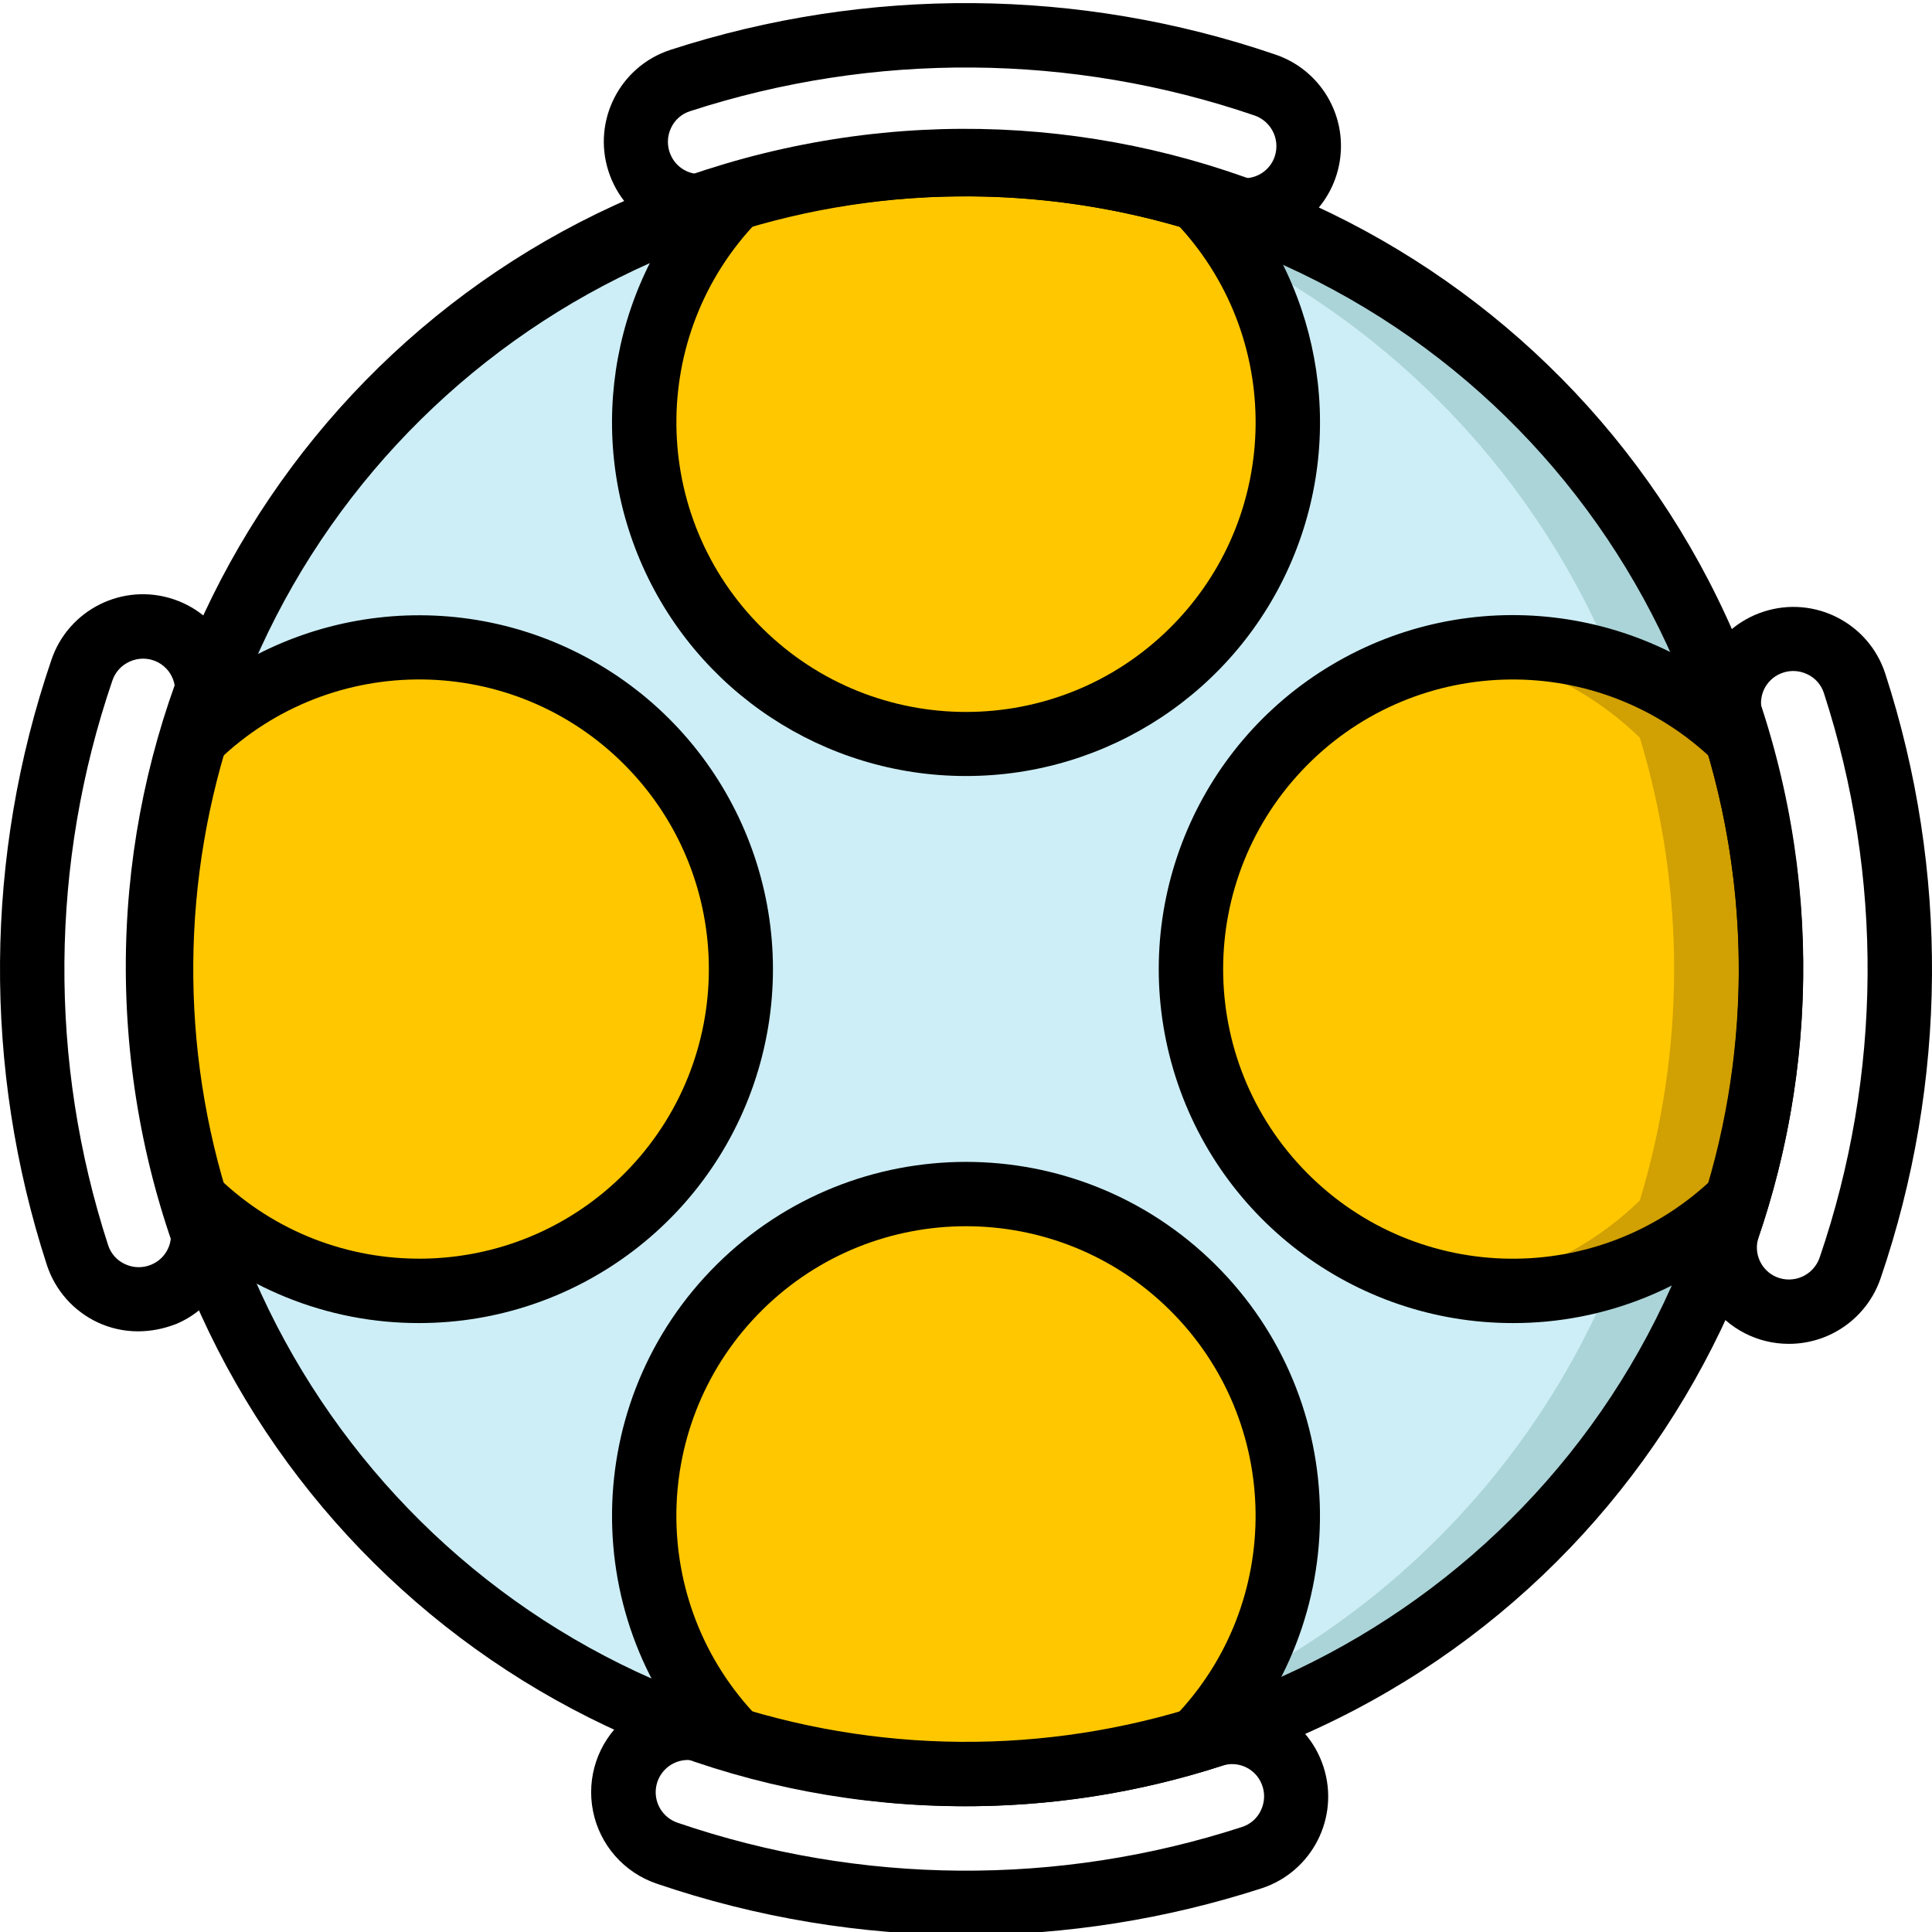 <?xml version="1.0" encoding="iso-8859-1"?>
<!-- Generator: Adobe Illustrator 17.1.0, SVG Export Plug-In . SVG Version: 6.00 Build 0)  -->
<!DOCTYPE svg PUBLIC "-//W3C//DTD SVG 1.1//EN" "http://www.w3.org/Graphics/SVG/1.1/DTD/svg11.dtd">
<svg version="1.1" id="Layer_1" xmlns="http://www.w3.org/2000/svg" xmlns:xlink="http://www.w3.org/1999/xlink" x="0px" y="0px"
	 viewBox="0 0 495 495" style="enable-background:new 0 0 495 495;" xml:space="preserve">
<path style="fill:#ABD4D8;" d="M437.296,328.596c-34.027,80.476-115.115,130.735-202.326,125.403
	c-23.337-1.369-46.265-6.755-67.774-15.912C90.432,405.609,40.79,330.082,41.422,246.732S92.831,88.619,170.078,57.302
	c77.247-31.313,165.753-13.01,224.244,46.375S469.775,251.833,437.296,328.596z"/>
<path style="fill:#CDEEF6;" d="M412.562,328.596c-30.506,72.196-99.356,120.809-177.593,125.403
	c-23.337-1.369-46.265-6.755-67.774-15.912C79.025,400.788,28.158,307.677,44.401,213.328
	C60.648,118.98,139.728,48.247,235.297,42.584c23.337,1.373,46.265,6.755,67.774,15.916c50.345,21.29,90.163,61.709,110.697,112.366
	C434.304,221.522,433.868,278.263,412.562,328.596z"/>
<path style="fill:#FFC700;" d="M329.949,388.453c0.027,21.364-8.287,41.893-23.17,57.22c-38.653,11.708-79.906,11.708-118.559,0
	c-25.787-26.715-30.529-67.368-11.583-99.301c18.946-31.929,56.901-47.252,92.702-37.428
	C305.145,318.772,329.957,351.325,329.949,388.453z"/>
<path style="fill:#D1A002;" d="M444.881,307.571c-15.327,14.886-35.856,23.197-57.22,23.17c-4.083-0.008-8.163-0.312-12.203-0.909
	c-40.376-6.037-70.25-40.716-70.25-81.541s29.874-75.499,70.25-81.541c4.04-0.593,8.12-0.897,12.203-0.905
	c21.364-0.031,41.893,8.284,57.22,23.166C456.589,227.665,456.589,268.919,444.881,307.571z"/>
<path style="fill:#FFC700;" d="M420.147,307.571c-12.226,11.879-27.842,19.66-44.69,22.261c-40.376-6.037-70.25-40.716-70.25-81.541
	s29.874-75.499,70.25-81.541c16.848,2.605,32.463,10.386,44.69,22.261C431.855,227.665,431.855,268.919,420.147,307.571z"/>
<path style="fill:#FFC700;" d="M329.949,108.131c0.035,37.155-24.78,69.743-60.605,79.587s-73.811-5.491-92.761-37.451
	c-18.95-31.956-14.184-72.641,11.637-99.352c38.653-11.712,79.906-11.712,118.559,0C321.662,66.237,329.976,86.767,329.949,108.131z
	"/>
<path style="fill:#FFC700;" d="M189.788,248.292c0.023,33.083-19.746,62.973-50.2,75.901c-30.455,12.924-65.687,6.38-89.469-16.622
	c-11.708-38.653-11.708-79.906,0-118.559c23.782-23.002,59.014-29.546,89.469-16.618
	C170.043,185.319,189.811,215.208,189.788,248.292z"/>
<path d="M458.328,344.309c-7.96,0.012-15.44-3.822-20.081-10.296c-4.637-6.47-5.869-14.785-3.299-22.323
	c13.712-40.119,14.052-83.6,0.975-123.929c-4.142-12.983,2.995-26.867,15.959-31.059c12.967-4.192,26.883,2.886,31.126,15.834
	c16.384,50.423,15.97,104.8-1.174,154.969C478.405,337.562,468.956,344.317,458.328,344.309z M459.447,171.915
	c-1.072,0.004-2.137,0.215-3.132,0.62c-4.017,1.611-6.076,6.076-4.696,10.179c14.169,43.695,13.798,90.807-1.053,134.276
	c-1.369,4.06,0.604,8.49,4.543,10.183c2.125,0.893,4.524,0.866,6.63-0.074c2.102-0.94,3.721-2.714,4.473-4.894
	c16.002-46.815,16.388-97.558,1.096-144.611c-0.686-2.164-2.258-3.939-4.325-4.879C461.877,172.192,460.672,171.919,459.447,171.915
	z"/>
<path d="M247.5,495.792c-26.945-0.023-53.706-4.473-79.212-13.166c-8.373-2.824-14.605-9.902-16.345-18.568
	c-1.743-8.666,1.271-17.601,7.905-23.443c6.634-5.842,15.877-7.699,24.254-4.875c40.119,13.716,83.6,14.055,123.929,0.975
	c12.983-4.142,26.871,2.995,31.063,15.963c4.192,12.964-2.89,26.879-15.838,31.122C298.784,491.72,273.224,495.768,247.5,495.792z
	 M176.181,450.926c-4.025,0.035-7.441,2.968-8.081,6.946c-0.64,3.974,1.677,7.831,5.491,9.13
	c46.815,16.002,97.558,16.384,144.611,1.096c2.164-0.686,3.939-2.258,4.883-4.325c0.991-2.098,1.057-4.516,0.176-6.665
	c-1.611-4.017-6.076-6.08-10.179-4.696c-43.695,14.169-90.807,13.802-134.276-1.049
	C177.959,451.074,177.074,450.926,176.181,450.926z"/>
<path d="M35.381,341.103c-3.572,0.004-7.106-0.776-10.343-2.281c-6.205-2.909-10.928-8.252-13.045-14.769
	c-16.384-50.423-15.97-104.796,1.174-154.965c4.368-12.948,18.404-19.905,31.348-15.537c12.948,4.368,19.905,18.404,15.537,31.348
	c-13.708,40.119-14.052,83.6-0.975,123.929c3.939,12.308-2.235,25.58-14.184,30.498l-0.012-0.023
	C41.854,340.479,38.633,341.091,35.381,341.103z M36.664,168.752c-1.178,0.004-2.344,0.257-3.416,0.741
	c-2.106,0.928-3.728,2.703-4.458,4.887c-16.005,46.819-16.392,97.562-1.096,144.615c0.686,2.164,2.258,3.939,4.321,4.879
	c2.102,0.995,4.52,1.061,6.669,0.179l0.023-0.012c4.005-1.615,6.053-6.076,4.668-10.167c-14.165-43.695-13.794-90.807,1.057-134.276
	c0.85-2.508,0.441-5.269-1.1-7.422c-1.54-2.149-4.025-3.424-6.673-3.424H36.664z"/>
<path d="M318.772,62.142c-2.679,0-5.335-0.441-7.874-1.299c-40.119-13.708-83.6-14.052-123.929-0.975
	c-12.983,4.142-26.867-2.995-31.059-15.959c-4.196-12.967,2.886-26.882,15.834-31.126c50.423-16.376,104.8-15.966,154.969,1.178
	c11.501,3.861,18.501,15.495,16.528,27.467C341.267,53.399,330.905,62.173,318.772,62.142z M247.515,33.809
	c23.365,0.02,46.566,3.877,68.678,11.415c4.064,1.388,8.506-0.593,10.187-4.543c0.893-2.122,0.866-4.524-0.074-6.626
	c-0.944-2.106-2.714-3.724-4.894-4.473c-46.815-16.002-97.558-16.388-144.611-1.096c-2.168,0.686-3.939,2.258-4.883,4.321
	c-0.994,2.102-1.057,4.52-0.176,6.669c1.611,4.017,6.076,6.08,10.179,4.692C203.114,37.323,225.247,33.829,247.515,33.809z"/>
<path d="M247.476,462.778c-110.681,0.183-203.399-83.736-214.206-193.891S97.101,58.391,205.712,37.065
	C314.318,15.737,421.36,80.398,453.013,186.458s-22.44,218.816-124.971,260.498C302.458,457.381,275.1,462.755,247.476,462.778z
	 M247.523,50.306C145.64,50.115,60.184,127.147,49.838,228.503C39.495,329.86,107.627,422.57,207.451,442.963
	c99.82,20.393,198.855-38.161,229.096-135.454s-18.15-201.671-111.945-241.455C300.223,55.692,274.012,50.337,247.523,50.306z"/>
<path d="M107.339,338.985c-23.501,0.031-46.086-9.11-62.949-25.475c-3.276-3.163-3.37-8.385-0.211-11.665
	c3.163-3.276,8.385-3.37,11.661-0.211c29.23,28.259,75.757,27.733,104.34-1.174c28.587-28.91,28.587-75.437,0-104.348
	c-28.583-28.91-75.109-29.433-104.34-1.178c-2.102,2.125-5.191,2.941-8.069,2.137c-2.878-0.803-5.097-3.1-5.799-6.006
	c-0.702-2.905,0.222-5.963,2.418-7.991c29.386-28.364,74.111-33.583,109.238-12.741c35.123,20.838,51.983,62.591,41.172,101.976
	S148.183,338.997,107.339,338.985z"/>
<path d="M247.5,198.824c-36.391,0.02-69.267-21.727-83.487-55.224c-14.219-33.501-7.024-72.255,18.271-98.416
	c3.159-3.28,8.381-3.373,11.657-0.211c3.28,3.163,3.373,8.381,0.211,11.661c-28.255,29.226-27.733,75.753,1.178,104.336
	c28.907,28.587,75.437,28.587,104.344,0c28.91-28.583,29.433-75.109,1.178-104.336c-2.044-2.122-2.804-5.175-1.989-8.007
	c0.815-2.831,3.077-5.011,5.936-5.725c2.859-0.71,5.881,0.16,7.925,2.281c25.295,26.165,32.491,64.919,18.267,98.42
	C316.771,177.102,283.894,198.848,247.5,198.824z"/>
<path d="M387.661,338.985c-40.864,0.035-76.705-27.265-87.531-66.67c-10.822-39.409,6.045-81.186,41.195-102.031
	s79.899-15.608,109.285,12.792c3.276,3.163,3.37,8.381,0.207,11.661c-3.159,3.276-8.381,3.37-11.657,0.207
	c-29.23-28.255-75.757-27.733-104.34,1.178c-28.583,28.91-28.583,75.437,0,104.344c28.583,28.91,75.109,29.437,104.34,1.178
	c3.276-3.163,8.498-3.065,11.661,0.211c3.163,3.28,3.065,8.502-0.211,11.661C433.747,329.883,411.162,339.021,387.661,338.985z"/>
<path d="M306.779,453.918c-3.307,0-6.295-1.973-7.589-5.019c-1.295-3.046-0.643-6.568,1.654-8.95
	c28.255-29.23,27.733-75.753-1.178-104.34c-28.907-28.583-75.437-28.583-104.344,0c-28.91,28.587-29.433,75.109-1.178,104.34
	c3.085,3.288,2.956,8.443-0.285,11.571c-3.245,3.132-8.401,3.081-11.575-0.117c-34.526-35.728-33.879-92.585,1.451-127.517
	c35.334-34.932,92.195-34.932,127.529,0c35.33,34.932,35.977,91.79,1.451,127.517C311.163,453.013,309.018,453.921,306.779,453.918z
	"/>
</svg>
